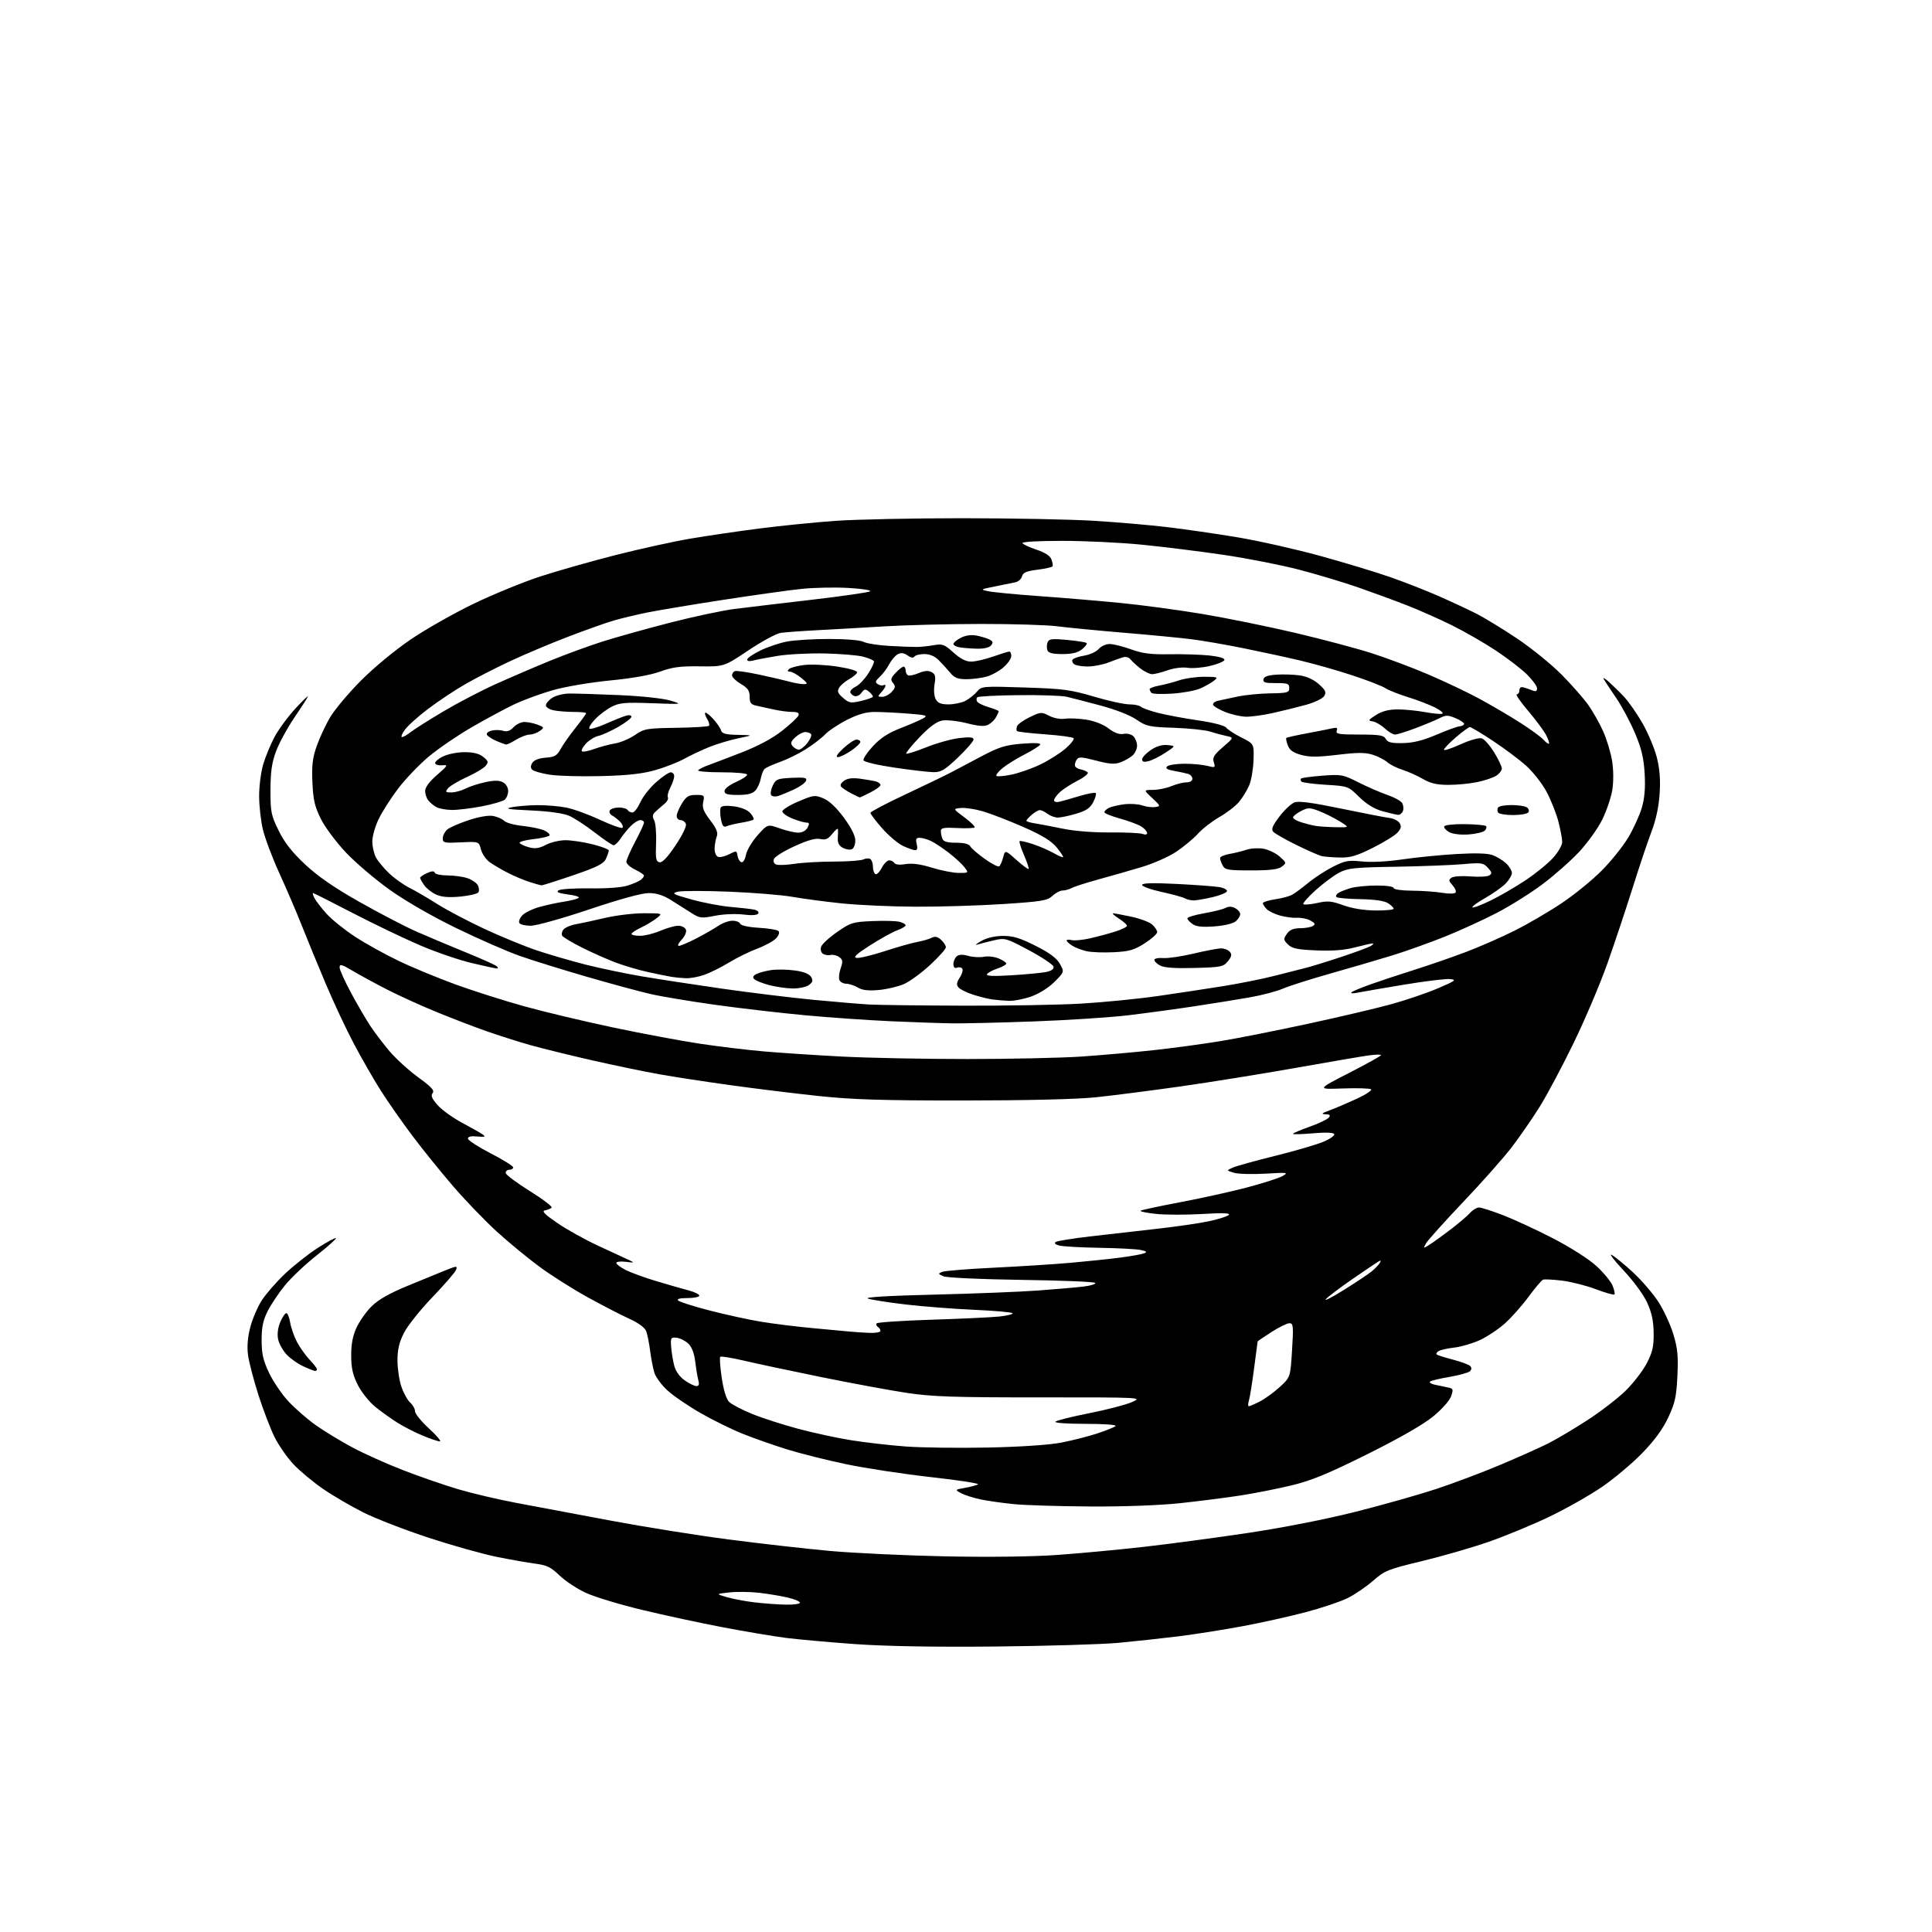 <?xml version="1.0" encoding="UTF-8" standalone="no"?>
<svg 
  version="1.1" 
  xmlns="http://www.w3.org/2000/svg" 
  xmlns:xlink="http://www.w3.org/1999/xlink" 
  xmlns:svg="http://www.w3.org/2000/svg"
  xmlns:rdf="http://www.w3.org/1999/02/22-rdf-syntax-ns#"
  xmlns:cc="http://creativecommons.org/ns#"
  xmlns:dc="http://purl.org/dc/elements/1.1/"
  viewBox="0 0 768 768"
  width="768"
  height="768"
>
<style>svg {background-color: white; }</style>"
<path stroke="none" fill="black" fill-rule="evenodd" d="M395.50,654.52C371.13,654.75 352.13,654.42 339.85,653.55C329.60,652.81 317.22,651.70 312.35,651.08C307.48,650.45 296.30,648.57 287.50,646.90C278.70,645.23 264.23,642.12 255.34,639.98C246.45,637.85 236.32,634.78 232.84,633.16C229.35,631.54 224.66,628.44 222.41,626.26C219.03,622.99 217.36,622.18 212.91,621.60C209.93,621.21 203.00,619.99 197.50,618.89C192.00,617.78 179.85,614.37 170.50,611.31C161.15,608.25 149.45,603.72 144.50,601.25C139.55,598.77 132.26,594.52 128.31,591.79C124.35,589.06 119.10,584.67 116.63,582.04C114.17,579.41 110.83,574.61 109.20,571.38C107.57,568.14 104.66,560.55 102.72,554.50C100.79,548.45 98.92,541.25 98.57,538.50C98.15,535.22 98.47,531.44 99.51,527.51C100.39,524.22 102.43,519.45 104.06,516.91C105.68,514.38 109.82,509.64 113.26,506.38C116.69,503.12 122.55,498.49 126.28,496.09C130.01,493.69 133.27,491.93 133.52,492.19C133.78,492.44 130.33,495.52 125.87,499.04C121.41,502.55 115.76,507.89 113.30,510.90C110.85,513.91 107.75,518.53 106.42,521.15C104.57,524.82 104.00,527.52 104.00,532.72C104.00,538.15 104.59,540.74 106.96,545.74C108.58,549.18 112.07,554.30 114.71,557.12C117.34,559.94 122.20,564.17 125.50,566.51C128.80,568.85 135.32,572.82 140.00,575.33C144.68,577.84 153.83,581.95 160.34,584.46C166.85,586.98 176.67,590.37 182.16,592.00C187.66,593.63 198.08,596.08 205.33,597.44C212.57,598.80 229.30,601.94 242.50,604.42C255.70,606.91 276.85,610.29 289.50,611.94C302.15,613.59 320.38,615.66 330.00,616.53C339.62,617.39 360.32,618.36 376.00,618.68C393.64,619.03 410.60,618.81 420.50,618.10C429.30,617.47 444.60,616.04 454.50,614.92C464.40,613.81 483.07,611.31 496.00,609.38C510.30,607.23 527.13,603.92 539.00,600.92C549.73,598.21 564.05,594.16 570.84,591.92C577.63,589.69 589.10,585.37 596.33,582.32C603.56,579.28 612.17,575.43 615.47,573.76C618.76,572.10 625.76,567.95 631.01,564.54C636.26,561.14 643.07,555.89 646.16,552.88C649.24,549.87 653.04,544.95 654.60,541.95C656.92,537.49 657.42,535.30 657.35,529.88C657.29,525.07 656.58,521.77 654.76,517.78C653.33,514.66 649.29,509.15 645.37,504.99C641.59,500.97 639.49,498.21 640.70,498.85C641.92,499.50 645.71,502.60 649.13,505.76C652.55,508.92 657.08,514.18 659.21,517.46C661.33,520.74 664.01,526.52 665.16,530.31C666.88,535.96 667.17,538.98 666.79,546.97C666.39,555.24 665.84,557.75 663.16,563.46C661.01,568.06 657.72,572.56 652.82,577.62C648.86,581.70 641.63,587.78 636.75,591.12C631.86,594.46 622.38,599.82 615.68,603.02C608.98,606.22 598.10,610.70 591.50,612.99C584.90,615.27 573.04,618.69 565.14,620.59C551.71,623.82 550.45,624.32 545.78,628.41C543.03,630.81 538.45,633.93 535.59,635.32C532.73,636.72 525.25,639.23 518.95,640.89C512.65,642.55 501.43,645.05 494.00,646.43C486.57,647.82 475.10,649.63 468.50,650.46C461.90,651.28 451.10,652.45 444.50,653.06C437.90,653.66 415.85,654.32 395.50,654.52zM312.25,637.87C315.41,637.94 318.00,637.59 318.00,637.10C318.00,636.60 315.86,635.69 313.25,635.08C310.64,634.46 305.55,633.60 301.95,633.18C298.35,632.75 292.95,632.68 289.95,633.01C284.50,633.61 284.50,633.61 289.00,634.91C291.48,635.63 296.43,636.56 300.00,636.97C303.57,637.39 309.09,637.80 312.25,637.87zM433.50,598.85C421.40,598.78 407.77,598.37 403.21,597.93C398.65,597.49 392.58,596.63 389.71,596.02C386.85,595.41 383.38,594.29 382.02,593.54C379.53,592.18 379.53,592.18 383.52,591.46C385.71,591.07 388.07,590.44 388.77,590.07C389.47,589.70 381.15,588.41 370.27,587.20C359.40,585.99 344.20,583.68 336.50,582.07C328.80,580.47 318.13,577.79 312.80,576.13C307.46,574.47 299.59,571.70 295.30,569.98C291.01,568.27 283.45,564.55 278.50,561.72C273.55,558.89 267.61,554.83 265.30,552.70C262.99,550.58 260.66,547.41 260.12,545.67C259.58,543.93 258.83,540.02 258.44,537.00C258.06,533.98 257.36,530.46 256.88,529.20C256.33,527.74 253.89,525.93 250.25,524.28C247.09,522.84 239.67,519.01 233.77,515.77C227.87,512.53 219.20,507.05 214.51,503.59C209.81,500.13 202.18,493.85 197.55,489.63C192.92,485.42 185.14,477.35 180.26,471.70C175.38,466.05 168.02,456.94 163.90,451.46C159.79,445.98 154.13,437.90 151.35,433.50C148.56,429.10 143.78,420.77 140.72,415.00C137.66,409.23 132.59,398.43 129.46,391.00C126.32,383.57 122.06,373.21 119.99,367.97C117.92,362.73 113.92,353.39 111.10,347.23C108.28,341.06 105.32,333.19 104.50,329.75C103.69,326.31 103.02,320.32 103.01,316.43C103.01,312.54 103.72,306.92 104.60,303.93C105.47,300.94 107.50,296.02 109.10,293.00C110.70,289.97 114.52,284.80 117.57,281.50C120.63,278.20 122.78,276.18 122.36,277.00C121.94,277.82 119.42,281.72 116.76,285.65C114.10,289.58 110.94,295.43 109.73,298.65C108.06,303.13 107.54,306.73 107.52,314.02C107.50,322.78 107.76,324.07 110.78,330.20C113.14,335.01 116.08,338.74 121.36,343.68C126.52,348.49 132.92,352.90 143.09,358.64C151.01,363.11 161.10,368.36 165.50,370.30C169.90,372.24 178.68,375.93 185.00,378.51C191.32,381.08 196.93,383.60 197.45,384.09C197.97,384.59 198.03,385.00 197.57,385.00C197.12,385.00 192.65,384.04 187.64,382.86C182.63,381.69 173.35,378.51 167.02,375.80C160.68,373.09 148.62,367.30 140.21,362.94C131.80,358.57 124.70,355.00 124.43,355.00C124.15,355.00 124.43,355.94 125.05,357.09C125.66,358.24 127.82,361.01 129.83,363.26C131.85,365.50 136.88,369.56 141.00,372.26C145.12,374.97 153.00,379.35 158.50,381.98C164.00,384.62 174.26,388.86 181.29,391.41C188.33,393.96 200.48,397.82 208.29,399.99C216.11,402.17 231.95,405.94 243.50,408.39C255.05,410.83 270.57,413.74 278.00,414.86C285.43,415.98 296.90,417.37 303.50,417.94C310.10,418.52 324.05,419.44 334.50,419.99C344.95,420.54 367.45,420.99 384.50,420.98C401.55,420.98 422.02,420.53 430.00,419.99C437.98,419.44 450.80,418.31 458.50,417.47C466.20,416.63 478.12,415.02 485.00,413.89C491.88,412.76 507.62,409.64 520.00,406.96C532.38,404.28 547.23,400.79 553.00,399.20C558.77,397.61 567.10,394.78 571.50,392.91C578.67,389.85 579.18,389.47 576.37,389.20C574.65,389.03 566.32,390.05 557.87,391.46C549.42,392.87 541.15,394.29 539.50,394.63C537.85,394.96 536.82,394.90 537.21,394.49C537.60,394.08 540.97,392.66 544.71,391.33C548.44,390.00 556.23,387.42 562.00,385.60C567.77,383.78 577.00,380.59 582.50,378.52C588.00,376.44 596.79,372.60 602.04,369.97C607.29,367.34 615.69,362.44 620.71,359.08C625.74,355.72 632.92,349.89 636.67,346.11C640.43,342.34 645.20,336.38 647.28,332.88C649.36,329.37 651.78,324.07 652.65,321.09C653.75,317.33 654.10,313.21 653.78,307.59C653.43,301.37 652.56,297.67 649.99,291.56C648.16,287.20 644.80,280.90 642.53,277.56C640.25,274.23 638.01,270.82 637.53,270.00C637.06,269.18 637.94,269.62 639.49,271.00C641.04,272.38 643.79,275.07 645.60,277.00C647.41,278.93 650.70,283.65 652.91,287.50C655.12,291.35 657.67,297.43 658.59,301.00C659.76,305.60 660.10,309.83 659.73,315.50C659.39,320.71 658.27,325.94 656.52,330.50C655.05,334.35 651.65,344.48 648.97,353.00C646.29,361.52 641.78,375.02 638.96,383.00C636.14,390.98 630.13,405.15 625.59,414.50C621.06,423.85 614.95,435.32 612.02,440.00C609.09,444.68 604.11,451.88 600.97,456.00C597.82,460.12 589.11,469.96 581.60,477.85C574.10,485.74 567.46,493.15 566.83,494.31C565.70,496.42 565.70,496.42 568.60,494.55C570.20,493.52 573.98,490.78 577.00,488.46C580.02,486.14 583.36,483.29 584.40,482.12C585.45,480.95 587.04,480.00 587.93,480.00C588.82,480.00 593.14,481.38 597.52,483.07C601.91,484.76 610.87,488.91 617.42,492.30C624.27,495.84 631.56,500.49 634.54,503.21C637.40,505.83 640.31,509.34 641.01,511.02C641.70,512.69 642.04,514.29 641.76,514.57C641.48,514.85 638.16,513.91 634.38,512.48C630.59,511.05 624.58,509.52 621.00,509.08C617.42,508.64 614.01,508.46 613.41,508.68C612.81,508.91 610.20,511.98 607.61,515.50C605.02,519.03 600.79,523.80 598.20,526.10C595.62,528.40 591.17,531.36 588.33,532.68C585.48,534.00 580.92,535.34 578.18,535.67C575.45,535.99 572.61,536.62 571.88,537.07C571.15,537.52 570.79,538.12 571.07,538.40C571.35,538.69 574.24,539.61 577.49,540.45C580.74,541.30 583.84,542.44 584.40,543.00C585.07,543.67 585.04,544.36 584.33,545.07C583.74,545.66 580.08,546.68 576.20,547.34C572.32,547.99 568.83,548.84 568.45,549.21C568.07,549.59 568.94,550.15 570.38,550.45C571.82,550.75 574.10,551.23 575.45,551.51C577.70,551.97 577.81,552.25 576.83,555.05C576.23,556.79 573.14,560.25 569.64,563.11C565.73,566.30 556.23,571.75 543.50,578.08C527.89,585.84 521.30,588.56 513.50,590.44C508.00,591.78 498.81,593.59 493.08,594.48C487.34,595.37 476.54,596.74 469.08,597.54C460.97,598.40 446.64,598.93 433.50,598.85zM392.71,575.42C405.46,575.16 417.01,574.39 421.69,573.49C425.97,572.68 432.40,571.05 435.99,569.88C439.57,568.71 442.93,567.36 443.45,566.88C444.00,566.37 438.94,566.00 431.50,566.00C424.05,566.00 419.00,565.63 419.55,565.12C420.07,564.64 426.12,563.13 433.00,561.77C439.88,560.41 447.47,558.44 449.89,557.38C454.28,555.47 454.28,555.47 413.39,555.48C379.06,555.50 370.58,555.21 360.50,553.70C353.90,552.71 338.64,549.89 326.59,547.44C314.55,544.99 300.68,542.04 295.78,540.89C290.88,539.74 286.61,539.05 286.31,539.36C286.00,539.67 286.27,543.43 286.90,547.71C287.63,552.59 288.72,556.17 289.84,557.28C290.82,558.26 294.95,560.42 299.01,562.07C303.08,563.73 311.38,566.40 317.46,568.01C323.53,569.63 333.00,571.67 338.50,572.54C344.00,573.42 353.68,574.53 360.00,575.00C366.32,575.47 381.04,575.66 392.71,575.42zM174.83,572.98C174.10,572.96 171.03,571.93 168.00,570.67C164.97,569.41 160.47,567.12 158.00,565.56C155.53,564.01 151.57,561.18 149.22,559.28C146.87,557.38 143.75,553.50 142.30,550.66C140.27,546.69 139.64,544.00 139.61,539.00C139.57,534.43 140.19,531.12 141.68,527.85C142.84,525.29 145.53,521.47 147.65,519.35C150.35,516.65 154.66,514.19 162.00,511.15C167.78,508.76 174.62,505.95 177.21,504.92C181.59,503.17 181.88,503.16 181.30,504.77C180.96,505.72 176.74,510.60 171.92,515.62C167.11,520.63 162.00,527.03 160.58,529.84C158.68,533.59 158.00,536.48 158.00,540.79C158.00,544.01 158.70,548.70 159.56,551.22C160.42,553.74 161.99,556.59 163.06,557.55C164.13,558.52 165.00,560.10 165.00,561.05C165.00,562.01 167.51,565.09 170.58,567.90C173.65,570.70 175.56,572.99 174.83,572.98zM496.42,559.00C496.78,559.00 498.75,558.15 500.79,557.11C502.83,556.07 506.40,553.48 508.72,551.36C512.94,547.50 512.94,547.50 513.61,536.75C514.21,527.07 514.10,526.00 512.59,526.00C511.66,526.00 508.45,527.57 505.45,529.49C502.45,531.41 499.97,533.09 499.93,533.24C499.89,533.38 499.25,538.23 498.51,544.00C497.76,549.77 496.84,555.51 496.46,556.75C496.08,557.99 496.06,559.00 496.42,559.00zM276.85,551.00C277.80,551.00 278.04,550.29 277.62,548.75C277.28,547.51 276.72,544.16 276.37,541.30C275.95,537.87 275.00,535.41 273.58,534.08C272.40,532.96 270.32,531.93 268.96,531.78C266.67,531.52 266.52,531.77 266.80,535.50C266.97,537.70 267.53,541.08 268.05,543.00C268.63,545.15 270.24,547.37 272.23,548.75C274.01,549.99 276.09,551.00 276.85,551.00zM125.25,544.98C124.84,544.97 122.70,544.12 120.50,543.10C118.30,542.09 115.31,539.96 113.86,538.38C112.40,536.79 110.91,534.08 110.55,532.35C110.14,530.39 110.45,527.85 111.39,525.60C112.22,523.62 113.31,522.00 113.82,522.00C114.33,522.00 115.02,523.69 115.35,525.75C115.69,527.81 116.92,531.30 118.08,533.50C119.25,535.70 121.51,538.87 123.10,540.55C124.70,542.22 126.00,543.91 126.00,544.30C126.00,544.68 125.66,544.99 125.25,544.98zM345.75,529.84C348.09,529.93 350.00,529.58 350.00,529.06C350.00,528.54 349.54,527.84 348.98,527.49C348.42,527.14 348.19,526.51 348.45,526.08C348.72,525.64 358.51,524.99 370.22,524.61C381.92,524.24 394.08,523.67 397.23,523.34C400.38,523.01 402.76,522.42 402.52,522.03C402.28,521.64 395.42,521.02 387.29,520.67C379.15,520.31 366.84,519.35 359.91,518.54C352.99,517.72 346.28,516.67 344.99,516.19C343.53,515.65 353.21,515.07 371.08,514.64C386.71,514.26 405.35,513.53 412.50,513.01C419.65,512.49 427.90,511.77 430.83,511.41C433.75,511.05 435.78,510.39 435.33,509.96C434.87,509.52 421.68,508.98 406.00,508.77C389.91,508.54 376.45,507.93 375.09,507.35C372.84,506.41 372.81,506.28 374.59,505.57C375.64,505.16 384.82,504.42 395.00,503.93C405.18,503.44 418.90,502.57 425.50,501.99C432.10,501.41 441.02,500.48 445.32,499.91C449.61,499.35 453.89,498.59 454.82,498.22C456.11,497.71 455.80,497.40 453.50,496.90C451.85,496.53 444.43,496.14 437.00,496.02C429.57,495.90 422.38,495.49 421.01,495.11C419.40,494.66 418.94,494.15 419.71,493.68C420.36,493.28 426.43,492.30 433.20,491.51C439.96,490.71 451.80,489.37 459.50,488.51C467.20,487.66 476.62,486.30 480.44,485.49C484.25,484.69 487.85,483.55 488.44,482.96C489.19,482.20 486.13,482.09 477.93,482.58C471.57,482.96 463.32,482.95 459.60,482.55C455.88,482.15 453.08,481.59 453.36,481.30C453.65,481.01 460.60,479.52 468.80,477.97C477.00,476.43 488.94,473.80 495.33,472.13C501.72,470.46 508.20,468.39 509.73,467.54C512.34,466.08 511.96,466.02 503.00,466.55C497.77,466.85 492.15,466.69 490.50,466.19C487.50,465.28 487.50,465.28 490.00,464.16C491.38,463.54 499.01,461.42 506.98,459.45C514.94,457.47 523.60,454.94 526.21,453.81C528.83,452.69 530.70,451.33 530.37,450.79C530.00,450.19 526.72,450.08 521.88,450.51C517.55,450.89 514.00,450.99 514.00,450.71C514.00,450.44 516.94,449.18 520.54,447.91C524.14,446.64 527.57,445.01 528.17,444.30C529.00,443.30 528.70,442.98 526.87,442.93C525.04,442.87 525.40,442.53 528.48,441.40C530.67,440.60 535.52,438.53 539.27,436.81C543.01,435.08 545.59,433.36 544.98,432.99C544.38,432.62 539.30,432.48 533.69,432.68C523.50,433.06 523.50,433.06 536.25,426.52C543.26,422.93 549.00,419.74 549.00,419.43C549.00,419.13 546.86,419.17 544.25,419.52C541.64,419.87 528.48,422.12 515.00,424.51C501.52,426.91 480.82,430.23 469.00,431.91C457.18,433.58 442.10,435.51 435.50,436.20C428.06,436.97 408.11,437.45 383.00,437.46C350.88,437.48 338.98,437.11 325.50,435.69C316.15,434.70 300.40,432.77 290.50,431.39C280.60,430.02 267.77,428.06 261.99,427.02C256.21,425.99 244.29,423.52 235.49,421.52C226.70,419.52 215.64,416.80 210.93,415.48C206.22,414.15 198.34,411.66 193.43,409.93C188.52,408.21 179.55,404.76 173.50,402.28C167.45,399.80 158.68,395.81 154.00,393.42C149.32,391.03 143.14,387.67 140.25,385.95C135.81,383.31 135.00,383.10 135.00,384.57C135.00,385.52 137.10,390.17 139.66,394.90C142.22,399.63 145.67,405.52 147.32,408.00C148.97,410.48 152.36,414.92 154.84,417.87C157.33,420.82 162.44,425.48 166.21,428.22C171.51,432.08 172.82,433.51 171.99,434.52C171.17,435.50 171.66,436.68 173.94,439.28C175.61,441.18 180.02,444.37 183.74,446.35C187.46,448.33 191.18,450.44 192.00,451.04C193.16,451.88 192.64,452.05 189.75,451.77C187.30,451.53 186.00,451.82 186.00,452.60C186.00,453.26 190.05,455.89 195.00,458.45C199.95,461.00 204.00,463.52 204.00,464.05C204.00,464.57 203.32,465.00 202.50,465.00C201.68,465.00 201.00,465.56 201.01,466.25C201.02,466.94 205.31,470.16 210.54,473.42C215.78,476.67 219.71,479.67 219.28,480.07C218.85,480.48 217.65,480.96 216.62,481.15C215.23,481.41 216.54,482.74 221.62,486.22C225.40,488.81 232.78,492.90 238.00,495.31C243.22,497.71 248.62,500.21 250.00,500.86C252.33,501.97 252.25,502.02 248.75,501.59C246.69,501.33 245.00,501.54 245.00,502.04C245.00,502.55 246.69,503.81 248.75,504.86C250.81,505.90 256.32,507.90 261.00,509.30C265.68,510.70 271.41,512.35 273.75,512.96C276.09,513.58 278.00,514.51 278.00,515.04C278.00,515.57 275.89,516.00 273.30,516.00C270.23,516.00 268.94,516.34 269.58,516.98C270.12,517.52 275.72,519.30 282.03,520.93C288.34,522.57 297.55,524.58 302.50,525.40C307.45,526.22 316.68,527.37 323.00,527.95C329.32,528.53 336.07,529.16 338.00,529.34C339.93,529.53 343.41,529.75 345.75,529.84zM534.18,512.79C538.84,509.88 543.77,506.60 545.13,505.50C546.48,504.40 547.98,502.87 548.45,502.10C549.08,501.06 548.94,500.90 547.90,501.50C547.13,501.95 542.42,505.13 537.44,508.57C532.46,512.01 527.78,515.56 527.04,516.45C526.30,517.35 529.51,515.70 534.18,512.79zM378.50,406.80C374.10,406.74 363.07,406.35 354.00,405.95C344.93,405.54 329.62,404.48 320.00,403.58C310.38,402.69 294.40,400.83 284.50,399.46C274.60,398.08 262.90,396.13 258.50,395.12C254.10,394.10 242.62,390.99 233.00,388.20C223.37,385.40 211.44,381.69 206.50,379.95C201.55,378.20 190.30,373.28 181.50,369.00C171.88,364.33 161.31,358.25 155.00,353.76C149.22,349.65 141.35,342.95 137.50,338.88C133.64,334.79 129.17,328.79 127.53,325.49C125.10,320.59 124.49,317.95 124.19,310.98C123.90,304.23 124.25,301.24 125.90,296.55C127.04,293.30 129.44,288.15 131.24,285.11C133.03,282.07 138.55,275.51 143.50,270.53C148.65,265.36 157.10,258.37 163.26,254.19C169.18,250.17 180.43,243.79 188.26,240.01C196.09,236.23 208.12,231.31 215.00,229.08C221.88,226.85 235.38,223.02 245.02,220.57C254.66,218.13 267.93,215.21 274.52,214.10C281.11,212.98 293.48,211.17 302.00,210.07C310.52,208.98 324.11,207.61 332.19,207.04C340.27,206.47 362.99,206.00 382.69,206.00C402.38,206.01 425.93,206.47 435.00,207.03C444.07,207.59 457.12,208.72 464.00,209.54C470.88,210.35 483.38,212.17 491.79,213.56C500.19,214.96 515.04,218.30 524.79,220.98C534.53,223.67 547.09,227.47 552.69,229.43C558.30,231.39 566.92,234.77 571.86,236.94C576.80,239.11 583.51,242.24 586.79,243.89C590.06,245.55 597.41,250.03 603.12,253.86C608.83,257.69 616.76,264.13 620.75,268.16C624.74,272.20 629.51,277.62 631.35,280.21C633.18,282.80 635.86,287.52 637.28,290.71C638.71,293.89 640.31,299.20 640.84,302.50C641.41,306.09 641.44,310.70 640.92,313.98C640.44,316.99 638.64,322.31 636.93,325.79C635.21,329.28 631.08,335.05 627.73,338.63C624.39,342.20 617.86,347.98 613.22,351.45C608.59,354.93 600.45,360.04 595.15,362.81C589.84,365.57 580.55,369.83 574.50,372.27C568.45,374.70 559.00,378.08 553.50,379.78C548.00,381.47 536.98,384.70 529.00,386.95C521.02,389.21 512.48,391.92 510.00,392.99C507.52,394.06 501.68,395.61 497.00,396.43C492.32,397.26 482.43,398.86 475.00,399.98C467.57,401.11 455.65,402.73 448.50,403.59C441.35,404.44 424.48,405.54 411.00,406.03C397.52,406.52 382.90,406.87 378.50,406.80zM382.50,399.77C399.55,399.84 420.76,399.47 429.64,398.96C438.51,398.44 452.24,397.09 460.14,395.96C468.04,394.83 479.90,393.02 486.50,391.96C493.10,390.89 502.10,389.08 506.50,387.94C510.90,386.80 516.30,385.43 518.50,384.90C520.70,384.37 527.23,382.37 533.00,380.45C538.77,378.54 544.17,376.53 545.00,376.00C545.83,375.47 546.11,375.02 545.64,375.02C545.17,375.01 542.02,375.72 538.64,376.60C534.39,377.71 529.65,378.08 523.23,377.80C515.66,377.48 513.60,377.04 511.98,375.43C510.16,373.60 510.12,373.27 511.56,371.22C512.68,369.61 514.13,369.00 516.81,368.98C518.84,368.98 521.12,368.57 521.89,368.09C522.98,367.40 522.77,366.94 520.89,365.92C519.57,365.21 517.23,364.73 515.68,364.84C514.14,364.95 511.12,364.57 508.98,363.99C506.84,363.42 504.39,362.25 503.55,361.40C502.70,360.55 502.00,359.49 502.00,359.04C502.00,358.59 504.14,357.91 506.75,357.51C509.36,357.12 512.40,356.33 513.50,355.76C514.60,355.18 517.52,353.03 520.00,350.99C522.48,348.94 526.94,346.03 529.91,344.53C534.69,342.12 536.04,341.88 541.41,342.45C545.07,342.83 551.49,342.50 557.50,341.62C563.00,340.81 572.67,339.85 579.00,339.49C586.81,339.04 591.46,339.19 593.50,339.98C595.15,340.61 597.51,342.08 598.75,343.24C599.99,344.40 601.00,346.11 601.00,347.04C601.00,347.97 599.83,349.89 598.41,351.32C596.98,352.75 593.33,355.31 590.31,357.02C587.28,358.73 585.04,360.38 585.34,360.68C585.64,360.98 588.91,359.75 592.59,357.95C596.28,356.16 602.55,352.51 606.52,349.86C610.49,347.20 615.38,343.22 617.37,341.01C619.37,338.80 621.00,335.97 621.00,334.71C621.00,333.45 620.31,329.77 619.47,326.54C618.63,323.31 616.52,318.01 614.80,314.77C613.07,311.53 609.42,306.86 606.69,304.41C603.95,301.95 597.98,297.48 593.41,294.47C588.84,291.46 584.74,289.00 584.30,289.01C583.86,289.01 581.36,290.85 578.75,293.08C576.14,295.32 574.00,297.54 574.00,298.02C574.00,298.49 576.96,297.53 580.57,295.89C584.33,294.19 587.95,293.17 589.02,293.51C590.05,293.83 592.26,296.33 593.94,299.06C595.63,301.80 597.00,304.69 597.00,305.49C597.00,306.30 595.99,307.59 594.75,308.38C593.51,309.16 590.12,310.30 587.20,310.90C584.29,311.51 579.15,312.00 575.79,312.00C571.18,312.00 568.67,311.42 565.59,309.63C563.34,308.33 559.70,306.70 557.50,306.01C555.30,305.32 552.60,303.96 551.50,303.00C550.40,302.04 547.80,300.70 545.71,300.03C542.74,299.08 539.72,299.08 531.71,300.04C523.81,300.99 520.53,301.00 517.21,300.08C514.08,299.22 512.64,298.19 511.93,296.31C511.39,294.89 511.12,293.55 511.33,293.34C511.54,293.13 515.26,292.30 519.60,291.49C523.95,290.68 528.50,289.78 529.72,289.49C531.41,289.10 531.81,289.34 531.37,290.49C530.87,291.77 532.22,292.00 540.34,292.00C548.40,292.00 550.05,292.27 550.88,293.75C551.66,295.13 553.11,295.48 557.68,295.39C561.82,295.31 565.66,294.35 571.00,292.07C575.12,290.30 579.29,288.79 580.25,288.72C581.21,288.64 582.00,288.20 582.00,287.74C582.00,287.28 580.45,286.25 578.56,285.46C575.57,284.21 574.75,284.21 572.31,285.46C570.76,286.25 566.46,288.04 562.74,289.45C559.02,290.85 555.33,292.00 554.54,292.00C553.75,292.00 551.92,290.90 550.47,289.56C549.02,288.22 546.86,286.96 545.67,286.77C543.71,286.47 543.85,286.21 547.00,284.22C549.42,282.69 552.06,282.01 555.57,282.00C558.35,282.00 563.22,282.48 566.38,283.06C569.54,283.65 572.66,283.94 573.31,283.72C573.97,283.50 572.70,282.40 570.50,281.27C568.30,280.15 563.47,278.29 559.78,277.15C556.08,276.01 552.01,274.40 550.74,273.57C549.47,272.73 543.61,270.46 537.73,268.51C531.85,266.56 522.42,263.88 516.77,262.55C511.12,261.22 500.88,259.00 494.00,257.62C487.12,256.23 477.90,254.64 473.50,254.09C469.10,253.54 456.95,252.37 446.50,251.50C436.05,250.62 424.22,249.48 420.21,248.95C416.20,248.43 402.47,248.01 389.71,248.03C376.94,248.05 359.75,248.48 351.50,248.99C343.25,249.50 331.32,250.18 325.00,250.51C318.68,250.84 312.08,251.32 310.34,251.58C308.60,251.84 302.81,254.97 297.48,258.54C287.80,265.01 287.80,265.01 278.15,264.88C270.47,264.77 267.28,265.19 262.50,266.94C258.68,268.34 251.41,269.63 242.50,270.50C234.63,271.27 224.65,272.96 219.71,274.37C214.87,275.75 207.90,278.32 204.21,280.09C200.52,281.86 192.95,285.94 187.39,289.16C181.84,292.38 174.19,297.61 170.39,300.79C166.60,303.97 161.13,309.70 158.22,313.53C155.32,317.36 151.84,322.83 150.47,325.69C149.11,328.54 148.00,332.50 148.00,334.49C148.00,336.47 148.64,339.31 149.42,340.80C150.20,342.28 152.56,345.14 154.67,347.14C156.78,349.15 160.41,351.75 162.75,352.91C165.09,354.08 170.04,356.97 173.75,359.32C177.46,361.68 185.94,366.15 192.59,369.26C199.24,372.36 208.73,376.25 213.68,377.90C218.63,379.54 227.25,382.04 232.84,383.46C238.42,384.87 248.28,386.94 254.74,388.05C261.21,389.15 275.73,391.38 287.00,393.00C298.27,394.61 314.70,396.62 323.50,397.46C332.30,398.29 342.20,399.13 345.50,399.31C348.80,399.50 365.45,399.71 382.50,399.77zM401.04,397.85C399.09,397.77 396.15,397.52 394.50,397.30C392.85,397.08 389.40,396.22 386.83,395.40C384.26,394.57 381.64,393.27 381.01,392.51C380.14,391.46 380.26,390.54 381.52,388.61C382.43,387.22 382.89,385.64 382.55,385.09C382.21,384.54 381.28,384.34 380.47,384.65C379.48,385.03 379.00,384.56 379.00,383.23C379.00,382.14 379.60,380.75 380.33,380.14C381.23,379.40 382.71,379.34 384.92,379.98C386.72,380.49 389.49,380.65 391.09,380.33C392.68,380.01 395.34,380.31 396.99,381.00C398.65,381.68 400.00,382.60 400.00,383.04C400.00,383.48 398.43,384.36 396.51,385.00C394.60,385.63 392.73,386.64 392.35,387.23C391.88,388.01 394.70,388.14 402.09,387.69C407.82,387.34 413.99,386.75 415.80,386.39C417.95,385.96 418.99,385.22 418.80,384.27C418.63,383.47 414.26,380.54 409.08,377.77C399.93,372.88 399.52,372.77 395.08,373.80C392.56,374.38 389.60,375.14 388.50,375.49C387.40,375.84 388.07,375.21 390.00,374.10C392.23,372.82 395.37,372.07 398.63,372.04C402.68,372.01 405.44,372.84 411.63,375.96C417.26,378.79 420.01,380.84 421.31,383.14C423.11,386.36 423.11,386.36 419.17,390.31C416.82,392.65 413.06,395.01 409.90,396.13C406.97,397.16 402.98,397.93 401.04,397.85zM349.34,393.54C345.17,393.91 342.79,393.63 341.00,392.56C339.62,391.74 337.54,391.05 336.36,391.04C335.18,391.02 333.96,390.34 333.65,389.53C333.34,388.72 333.58,386.62 334.19,384.88C335.13,382.20 335.03,381.50 333.60,380.45C332.67,379.77 331.14,379.39 330.20,379.62C329.27,379.84 327.89,379.63 327.14,379.14C326.36,378.63 326.05,377.45 326.40,376.37C326.73,375.34 329.59,372.70 332.75,370.50C338.15,366.74 339.01,366.48 346.77,366.15C351.32,365.95 356.16,366.07 357.52,366.42C358.88,366.76 360.00,367.39 360.00,367.82C360.00,368.25 358.50,369.14 356.67,369.80C354.85,370.46 350.01,373.14 345.92,375.75C340.39,379.29 339.02,380.57 340.53,380.79C341.65,380.95 346.66,379.74 351.67,378.11C356.68,376.47 362.51,374.82 364.64,374.44C366.76,374.05 369.32,373.31 370.33,372.79C371.67,372.10 372.69,372.31 374.08,373.58C375.14,374.53 376.00,375.87 376.00,376.55C376.00,377.23 373.20,380.38 369.77,383.55C366.35,386.72 361.67,390.14 359.37,391.16C357.07,392.18 352.56,393.25 349.34,393.54zM315.06,392.93C312.55,392.90 308.34,392.28 305.69,391.57C303.04,390.86 300.41,389.81 299.83,389.23C299.10,388.50 299.35,387.89 300.64,387.21C301.66,386.67 304.30,385.96 306.50,385.63C308.70,385.30 312.93,385.36 315.89,385.77C319.45,386.25 321.66,387.12 322.39,388.31C323.28,389.76 323.11,390.41 321.56,391.56C320.49,392.35 317.57,392.97 315.06,392.93zM272.62,388.86C270.91,388.79 268.38,388.55 267.00,388.32C265.62,388.10 261.45,387.25 257.73,386.44C254.00,385.63 248.15,383.91 244.73,382.62C241.30,381.33 235.27,378.65 231.32,376.66C227.38,374.68 223.85,372.57 223.49,371.98C223.13,371.39 223.36,370.27 224.01,369.48C224.67,368.70 226.84,367.76 228.85,367.41C230.86,367.06 236.10,365.92 240.50,364.89C244.90,363.86 251.88,363.02 256.00,363.03C263.50,363.04 263.50,363.04 261.00,365.02C259.62,366.10 256.82,367.78 254.78,368.75C252.73,369.71 251.04,370.84 251.03,371.25C251.01,371.66 252.54,372.00 254.42,372.00C256.30,372.00 259.93,371.10 262.50,370.00C265.07,368.90 268.27,368.00 269.61,368.00C270.96,368.00 272.33,368.70 272.66,369.55C273.00,370.44 272.28,372.14 270.95,373.55C269.69,374.90 269.19,376.00 269.85,376.00C270.52,376.00 273.63,374.67 276.78,373.05C279.93,371.43 283.85,369.18 285.50,368.06C287.15,366.93 289.70,366.01 291.17,366.01C292.63,366.00 294.01,366.54 294.23,367.19C294.47,367.90 297.42,368.55 301.56,368.80C305.38,369.02 308.92,369.60 309.43,370.08C309.99,370.61 309.63,371.75 308.54,372.96C307.54,374.06 304.20,375.90 301.11,377.06C298.03,378.21 292.96,380.70 289.86,382.58C286.76,384.47 282.31,386.68 279.98,387.51C277.65,388.33 274.34,388.94 272.62,388.86zM474.85,384.78C466.97,384.99 462.77,384.69 461.11,383.79C459.80,383.08 458.80,382.06 458.88,381.53C458.97,380.99 460.55,380.68 462.40,380.84C464.25,381.00 469.67,380.20 474.46,379.07C479.24,377.93 484.19,377.00 485.46,377.00C486.72,377.00 488.27,377.62 488.89,378.37C489.77,379.42 489.58,380.29 488.11,382.11C486.33,384.31 485.39,384.50 474.85,384.78zM442.80,378.52C438.78,378.73 433.93,378.55 432.00,378.13C430.07,377.71 427.49,376.73 426.25,375.94C425.01,375.16 424.00,374.22 424.00,373.85C424.00,373.49 424.88,373.42 425.97,373.70C427.05,373.98 430.31,373.68 433.22,373.02C436.12,372.37 440.64,371.16 443.25,370.34C445.86,369.51 448.00,368.47 448.00,368.02C448.00,367.57 446.54,366.26 444.75,365.12C442.96,363.97 441.95,363.04 442.50,363.05C443.05,363.06 446.33,363.68 449.79,364.42C453.26,365.16 456.97,366.57 458.04,367.54C459.12,368.51 460.00,369.87 460.00,370.55C460.00,371.23 457.77,373.22 455.05,374.97C450.89,377.64 448.93,378.21 442.80,378.52zM482.80,368.25C477.92,368.62 475.55,368.37 474.05,367.32C472.92,366.53 472.00,365.51 472.00,365.05C472.00,364.58 475.01,363.68 478.68,363.04C482.35,362.40 486.18,361.44 487.18,360.90C488.39,360.26 489.67,360.29 491.00,361.00C492.10,361.59 493.00,362.66 493.00,363.38C493.00,364.10 492.21,365.38 491.25,366.22C490.22,367.11 486.73,367.96 482.80,368.25zM211.00,368.00C208.86,368.00 206.82,367.52 206.46,366.94C206.10,366.35 206.60,364.99 207.58,363.91C208.55,362.84 211.64,361.32 214.43,360.54C217.22,359.77 221.53,358.83 224.00,358.46C226.47,358.08 229.12,357.44 229.87,357.03C230.69,356.59 229.11,356.01 225.91,355.58C222.03,355.07 220.98,354.62 222.04,353.92C222.84,353.40 228.46,353.05 234.52,353.14C241.22,353.24 247.10,352.80 249.52,352.02C251.71,351.32 254.06,350.29 254.75,349.75C255.44,349.20 256.00,348.44 256.00,348.06C256.00,347.68 254.43,346.62 252.50,345.70C250.57,344.78 249.00,343.39 249.00,342.60C249.00,341.81 250.57,338.20 252.50,334.57C254.43,330.94 256.00,327.53 256.00,326.99C256.00,326.44 255.35,326.00 254.55,326.00C253.75,326.00 252.06,327.03 250.79,328.30C249.53,329.56 247.70,331.81 246.72,333.30C245.75,334.78 244.50,336.00 243.95,336.00C243.40,336.00 239.99,333.71 236.39,330.92C232.79,328.12 228.19,325.12 226.17,324.26C223.89,323.28 218.16,322.48 211.00,322.16C201.89,321.74 200.33,321.48 203.50,320.87C205.70,320.46 210.25,320.09 213.61,320.06C216.98,320.03 222.07,320.45 224.94,320.99C227.81,321.53 233.94,323.75 238.56,325.92C243.19,328.08 247.21,329.48 247.49,329.01C247.78,328.54 247.32,327.46 246.46,326.60C245.60,325.75 244.19,324.64 243.31,324.15C242.44,323.66 242.03,322.75 242.42,322.13C242.80,321.51 244.41,321.00 246.00,321.00C247.59,321.00 249.16,321.45 249.50,322.00C249.84,322.55 250.70,323.00 251.41,323.00C252.12,323.00 253.52,321.16 254.54,318.92C255.55,316.67 258.38,313.07 260.83,310.92C263.28,308.76 265.89,307.00 266.64,307.00C267.39,307.00 268.00,307.70 268.00,308.55C268.00,309.40 267.31,311.44 266.46,313.08C265.61,314.72 265.18,316.48 265.50,317.00C265.82,317.52 265.12,318.75 263.93,319.72C262.75,320.70 261.15,322.09 260.39,322.82C259.36,323.80 259.27,324.64 260.05,326.09C260.62,327.16 260.96,331.28 260.80,335.24C260.55,341.27 260.77,342.49 262.15,342.77C263.26,343.00 265.34,340.81 268.52,336.08C271.28,331.97 272.99,328.42 272.65,327.52C272.33,326.69 271.37,326.00 270.53,326.00C269.69,326.00 269.00,325.27 269.00,324.37C269.00,323.47 269.94,321.22 271.08,319.37C272.80,316.58 273.77,316.00 276.66,316.00C279.97,316.00 280.13,316.15 279.54,318.81C279.06,321.02 279.64,322.56 282.32,326.06C284.84,329.37 285.51,331.01 284.92,332.50C284.49,333.60 284.11,335.75 284.07,337.28C284.03,338.81 284.63,340.31 285.41,340.60C286.19,340.90 288.18,340.44 289.84,339.58C292.74,338.08 292.88,338.11 293.18,340.18C293.36,341.37 294.04,342.52 294.69,342.74C295.38,342.96 296.15,341.73 296.53,339.81C296.88,337.99 298.96,334.49 301.15,332.04C305.14,327.58 305.14,327.58 309.96,329.29C312.60,330.23 315.93,331.00 317.35,331.00C318.91,331.00 320.35,330.21 321.00,329.00C321.85,327.41 321.76,327.00 320.56,327.00C319.72,327.00 317.23,326.28 315.02,325.39C312.81,324.51 311.00,323.22 311.00,322.54C311.00,321.86 313.87,320.08 317.38,318.59C323.41,316.02 323.96,315.96 327.33,317.37C329.63,318.32 332.52,321.06 335.45,325.04C338.40,329.05 340.00,332.25 340.00,334.14C340.00,335.75 339.36,337.31 338.58,337.61C337.80,337.91 336.19,337.64 335.01,337.01C333.54,336.22 332.92,335.01 333.04,333.18C333.13,331.71 333.16,330.10 333.11,329.62C333.05,329.13 332.05,329.94 330.88,331.42C329.21,333.54 328.21,333.98 326.09,333.52C324.22,333.11 321.10,333.98 315.84,336.38C311.69,338.27 308.00,340.55 307.66,341.45C307.28,342.44 307.64,343.31 308.58,343.67C309.43,343.99 312.68,343.87 315.81,343.38C318.94,342.90 326.00,342.50 331.50,342.49C337.00,342.48 342.27,342.10 343.20,341.65C344.14,341.19 345.38,341.11 345.95,341.47C346.53,341.83 347.00,343.19 347.00,344.50C347.00,345.81 347.43,347.15 347.96,347.47C348.48,347.80 349.62,346.70 350.48,345.03C351.35,343.36 352.69,342.00 353.47,342.00C354.25,342.00 355.18,342.48 355.54,343.07C355.95,343.72 357.70,343.89 360.00,343.50C362.58,343.06 365.95,343.52 370.51,344.93C374.19,346.07 378.98,347.00 381.15,347.00C385.08,347.00 385.09,346.99 383.39,344.74C382.45,343.50 379.65,340.91 377.16,338.99C374.66,337.07 371.47,334.96 370.06,334.30C368.65,333.63 366.66,333.07 365.64,333.05C364.15,333.01 363.91,333.50 364.41,335.50C364.83,337.19 364.63,337.99 363.77,337.97C363.07,337.96 360.87,337.17 358.88,336.22C356.89,335.28 353.18,332.12 350.63,329.22C348.08,326.31 346.00,323.57 346.00,323.12C346.00,322.68 352.41,319.31 360.25,315.64C368.09,311.96 376.30,307.99 378.50,306.81C380.70,305.64 386.10,302.78 390.50,300.46C397.22,296.93 399.75,296.15 406.30,295.63C411.47,295.23 413.90,295.36 413.48,296.03C413.14,296.59 410.30,298.36 407.18,299.96C404.05,301.57 400.15,304.00 398.50,305.35C396.85,306.71 395.77,308.10 396.10,308.43C396.44,308.77 399.14,308.53 402.10,307.92C405.07,307.30 410.20,305.50 413.50,303.92C416.80,302.34 421.30,299.50 423.50,297.62C425.70,295.73 427.16,293.84 426.75,293.42C426.33,293.00 421.23,292.32 415.40,291.90C409.58,291.49 404.58,290.91 404.28,290.62C403.99,290.33 404.00,289.45 404.30,288.67C404.59,287.89 406.87,286.27 409.36,285.07C413.66,282.99 414.02,282.96 417.07,284.54C418.94,285.50 421.55,285.99 423.38,285.71C425.10,285.45 428.91,285.61 431.86,286.08C435.08,286.59 438.60,287.98 440.68,289.57C443.01,291.35 444.95,292.05 446.63,291.73C448.04,291.46 449.73,291.88 450.56,292.70C451.35,293.49 452.00,295.17 452.00,296.42C452.00,297.67 451.21,299.40 450.25,300.28C449.28,301.15 447.16,302.37 445.52,302.99C443.14,303.90 441.16,303.77 435.71,302.35C429.77,300.81 428.76,300.77 427.95,302.04C427.45,302.84 427.17,303.95 427.35,304.50C427.52,305.05 428.53,305.66 429.58,305.85C430.64,306.04 431.89,306.57 432.37,307.02C432.85,307.47 431.05,308.96 428.37,310.33C425.69,311.70 422.49,313.78 421.25,314.95C420.01,316.12 419.00,317.56 419.00,318.16C419.00,318.77 419.97,319.00 421.25,318.68C422.49,318.38 426.09,317.35 429.25,316.40C432.42,315.45 435.26,314.93 435.58,315.24C435.89,315.56 435.44,317.19 434.57,318.87C433.35,321.22 431.79,322.28 427.81,323.46C424.97,324.31 421.68,325.00 420.51,325.00C419.34,325.00 417.51,324.34 416.44,323.53C415.37,322.72 414.01,322.05 413.40,322.03C412.80,322.01 411.34,322.84 410.15,323.87C408.97,324.89 408.00,325.97 408.00,326.26C408.00,326.55 409.46,327.00 411.25,327.27C413.04,327.55 418.04,328.50 422.36,329.39C427.11,330.37 434.61,330.97 441.36,330.91C447.49,330.86 453.29,331.13 454.25,331.52C455.27,331.92 456.00,331.76 456.00,331.13C456.00,330.53 454.99,329.39 453.75,328.59C452.51,327.78 448.69,326.35 445.25,325.40C441.81,324.45 439.00,323.31 439.00,322.87C439.00,322.43 439.79,321.67 440.75,321.17C441.71,320.68 444.45,320.02 446.84,319.72C449.23,319.42 452.46,319.61 454.03,320.16C455.60,320.71 457.92,321.00 459.19,320.82C461.43,320.49 461.39,320.37 458.03,317.24C454.55,314.00 454.55,314.00 458.31,314.00C460.37,314.00 463.68,313.32 465.65,312.50C467.63,311.68 470.31,311.00 471.62,311.00C473.02,311.00 474.00,310.41 474.00,309.57C474.00,308.78 473.21,307.90 472.25,307.62C471.29,307.34 468.78,306.80 466.68,306.43C463.98,305.95 463.16,305.44 463.91,304.69C464.50,304.10 467.57,303.61 470.74,303.60C473.91,303.58 478.01,303.96 479.86,304.43C483.06,305.25 483.19,305.18 482.51,303.02C481.91,301.14 482.56,300.07 486.14,296.97C490.50,293.19 490.50,293.19 487.50,292.56C485.85,292.21 482.93,291.42 481.00,290.81C479.07,290.19 472.66,289.52 466.74,289.31C456.80,288.98 455.66,288.73 451.74,286.04C449.23,284.31 443.41,282.04 437.50,280.46C432.00,278.99 425.93,277.42 424.00,276.97C422.07,276.52 413.45,276.23 404.83,276.33C396.22,276.42 388.86,276.81 388.48,277.18C388.11,277.56 388.09,278.33 388.44,278.91C388.80,279.48 390.87,280.48 393.04,281.13C395.22,281.78 397.00,282.50 397.00,282.72C397.00,282.95 396.54,283.99 395.98,285.04C395.41,286.09 394.04,287.45 392.92,288.05C391.38,288.87 389.25,288.73 384.29,287.48C380.64,286.57 376.27,286.10 374.49,286.44C372.29,286.85 369.43,288.97 365.52,293.07C362.35,296.39 359.98,299.31 360.24,299.58C360.50,299.84 364.09,298.70 368.21,297.05C372.33,295.40 378.24,293.75 381.35,293.39C385.53,292.90 387.00,293.05 387.00,293.96C387.00,294.64 384.22,297.85 380.82,301.10C375.58,306.09 374.08,306.99 371.07,306.95C369.10,306.92 362.13,306.11 355.56,305.14C348.99,304.17 343.46,302.87 343.25,302.24C343.04,301.61 344.73,299.08 347.01,296.61C349.96,293.41 353.06,291.38 357.82,289.53C361.49,288.10 365.56,286.34 366.86,285.62C369.00,284.43 368.45,284.25 360.86,283.66C356.26,283.30 350.35,283.01 347.72,283.01C344.35,283.00 341.12,283.92 336.76,286.12C333.36,287.84 329.43,290.44 328.04,291.90C326.64,293.36 323.18,296.02 320.35,297.81C317.52,299.61 312.88,301.89 310.05,302.89C307.21,303.89 304.45,305.15 303.91,305.69C303.37,306.23 302.69,307.98 302.40,309.58C302.11,311.18 301.16,313.27 300.28,314.24C299.14,315.50 297.18,316.00 293.35,316.00C289.17,316.00 288.00,315.66 288.00,314.44C288.00,313.56 289.95,312.03 292.50,310.90C294.98,309.80 297.00,308.48 297.00,307.95C297.00,307.41 292.60,307.00 286.80,307.00C281.01,307.00 277.01,306.63 277.55,306.14C278.07,305.66 279.85,304.79 281.50,304.19C283.15,303.60 289.10,301.33 294.72,299.15C301.36,296.57 307.02,293.55 310.89,290.50C314.17,287.93 317.10,285.18 317.40,284.41C317.79,283.39 317.10,283.00 314.91,283.00C313.25,283.00 310.00,282.58 307.69,282.06C305.39,281.54 302.26,280.86 300.75,280.54C298.49,280.06 298.00,279.43 298.00,276.95C298.00,274.56 297.27,273.50 294.50,271.87C292.57,270.73 291.00,269.21 291.00,268.48C291.00,267.76 291.53,266.99 292.18,266.77C292.83,266.56 297.14,267.18 301.76,268.17C306.38,269.15 311.81,270.41 313.83,270.97C315.85,271.53 318.40,271.98 319.50,271.96C321.24,271.93 321.11,271.61 318.50,269.47C316.85,268.12 314.85,267.01 314.05,267.00C313.06,267.00 312.92,266.68 313.63,265.97C314.19,265.41 316.95,264.67 319.76,264.34C322.58,264.01 328.52,264.30 332.98,265.00C337.86,265.76 340.94,266.69 340.72,267.34C340.52,267.93 339.08,269.12 337.52,269.99C335.96,270.86 334.19,272.36 333.59,273.34C332.71,274.79 332.99,275.55 335.13,277.41C337.52,279.49 338.16,279.60 342.38,278.62C344.92,278.03 347.00,277.25 347.00,276.90C347.00,276.54 346.28,275.64 345.39,274.91C344.03,273.78 343.58,273.85 342.44,275.41C341.67,276.47 340.44,277.00 339.55,276.66C338.70,276.33 338.00,275.59 338.00,275.01C338.00,274.43 339.01,273.48 340.25,272.90C341.49,272.31 343.70,269.97 345.17,267.70C346.64,265.42 347.63,263.22 347.38,262.80C347.12,262.39 345.22,261.60 343.15,261.04C341.08,260.48 334.23,259.91 327.94,259.76C321.65,259.62 313.12,260.06 309.00,260.74C304.88,261.42 300.49,262.26 299.25,262.61C297.95,262.97 297.00,262.79 297.00,262.19C297.00,261.62 299.36,260.00 302.25,258.59C305.14,257.18 309.92,255.57 312.89,255.01C315.85,254.46 323.42,254.00 329.70,254.00C336.36,254.00 342.02,254.48 343.27,255.14C344.44,255.77 349.02,256.50 353.45,256.76C357.88,257.01 362.85,257.20 364.50,257.18C366.15,257.15 369.19,256.83 371.26,256.46C374.62,255.85 375.43,256.16 379.01,259.39C381.74,261.86 383.96,263.00 386.03,263.00C387.69,263.00 391.61,262.10 394.74,261.00C397.87,259.90 400.78,259.00 401.22,259.00C401.65,259.00 402.00,259.80 402.00,260.78C402.00,261.75 400.62,263.77 398.93,265.25C397.24,266.73 394.20,268.41 392.18,268.97C390.16,269.53 386.55,269.99 384.17,269.99C380.72,270.00 379.41,269.47 377.67,267.37C376.48,265.93 374.42,263.68 373.10,262.37C371.56,260.84 369.54,260.00 367.41,260.00C365.60,260.00 363.84,260.45 363.49,261.01C363.10,261.65 362.11,261.49 360.78,260.56C359.29,259.51 358.16,259.38 356.86,260.08C355.85,260.62 354.34,262.38 353.50,264.00C352.66,265.62 350.98,267.88 349.75,269.02C347.91,270.74 347.77,271.24 348.97,271.98C349.76,272.47 350.76,272.65 351.20,272.38C351.64,272.10 352.00,272.21 352.00,272.61C352.00,273.01 351.26,274.17 350.35,275.17C348.79,276.88 348.82,277.00 350.69,277.00C351.79,277.00 353.50,276.11 354.48,275.02C355.97,273.38 356.05,272.77 354.99,271.49C353.92,270.20 354.09,269.53 356.03,267.47C357.30,266.11 358.72,265.00 359.17,265.00C359.63,265.00 360.00,265.65 360.00,266.44C360.00,267.23 360.40,268.13 360.90,268.44C361.39,268.74 363.30,268.36 365.13,267.59C367.46,266.61 369.03,266.48 370.31,267.17C371.81,267.97 372.03,268.87 371.50,272.00C371.12,274.22 371.32,276.73 371.96,277.93C372.80,279.50 374.05,280.00 377.08,280.00C379.29,280.00 382.31,279.36 383.80,278.58C385.28,277.80 387.33,276.16 388.35,274.95C390.17,272.78 390.55,272.74 407.35,273.29C422.64,273.78 425.63,274.18 434.88,276.92C440.59,278.61 446.91,280.00 448.93,280.00C450.95,280.00 453.03,280.43 453.56,280.96C454.09,281.49 457.21,282.60 460.51,283.43C463.80,284.26 470.98,285.59 476.46,286.39C482.38,287.26 486.84,288.42 487.46,289.26C488.03,290.04 490.75,291.80 493.50,293.18C498.50,295.69 498.50,295.69 498.30,302.11C498.19,305.64 497.42,310.15 496.59,312.14C495.75,314.13 493.93,317.12 492.52,318.79C491.12,320.46 487.61,323.16 484.73,324.79C481.86,326.43 478.02,329.40 476.21,331.40C474.40,333.39 470.50,336.64 467.53,338.61C464.56,340.58 458.39,343.31 453.82,344.67C449.24,346.04 441.54,348.24 436.69,349.57C431.85,350.90 427.04,352.44 426.01,353.00C424.98,353.55 423.34,354.00 422.38,354.00C421.42,354.00 419.61,354.95 418.37,356.12C416.37,358.00 414.17,358.37 398.81,359.37C389.29,359.99 373.62,360.47 364.00,360.43C354.38,360.39 341.10,359.79 334.50,359.10C327.90,358.41 319.12,357.24 315.00,356.51C310.88,355.77 299.55,354.85 289.84,354.46C280.12,354.06 270.89,354.08 269.34,354.48C266.83,355.14 267.48,355.50 274.98,357.58C279.64,358.87 286.62,360.19 290.48,360.52C294.34,360.85 298.53,361.33 299.79,361.59C301.09,361.85 301.80,362.52 301.42,363.13C301.00,363.81 298.84,363.96 295.45,363.54C292.48,363.17 287.53,363.38 284.25,364.03C278.74,365.11 278.14,365.04 274.72,362.84C272.72,361.55 269.09,359.26 266.66,357.75C263.59,355.84 260.91,355.00 257.87,355.01C255.16,355.01 246.18,357.47 234.19,361.51C223.57,365.08 213.13,368.00 211.00,368.00zM546.75,361.93C550.74,361.97 554.00,361.66 554.00,361.24C554.00,360.82 552.99,359.83 551.75,359.03C550.28,358.08 546.46,357.53 540.72,357.43C535.90,357.35 531.64,356.97 531.25,356.59C530.87,356.20 531.22,355.47 532.03,354.95C532.84,354.43 535.08,353.56 537.00,353.01C538.92,352.46 543.54,352.01 547.25,352.01C551.09,352.00 554.00,352.43 554.00,353.00C554.00,353.57 557.12,354.03 561.25,354.06C565.24,354.09 570.65,354.47 573.29,354.91C576.03,355.36 578.31,355.31 578.63,354.78C578.94,354.28 578.38,352.97 577.39,351.88C575.83,350.16 575.78,349.74 577.04,348.88C577.84,348.34 581.22,348.11 584.53,348.39C587.85,348.66 591.21,348.49 591.99,348.00C593.19,347.26 593.10,346.77 591.47,344.97C589.66,342.97 588.92,342.86 581.51,343.52C577.10,343.91 565.11,344.37 554.86,344.54C538.45,344.81 535.75,345.09 532.36,346.88C530.24,347.99 526.02,351.13 523.00,353.85C519.98,356.57 517.77,359.07 518.10,359.41C518.43,359.75 520.91,359.54 523.60,358.95C527.79,358.02 529.30,358.15 534.00,359.86C537.47,361.12 542.17,361.88 546.75,361.93zM474.50,357.93C473.40,357.93 471.82,357.56 471.00,357.10C470.18,356.63 466.01,355.49 461.75,354.56C457.49,353.63 454.00,352.38 454.00,351.78C454.00,351.02 458.11,350.90 467.75,351.38C475.31,351.76 482.98,352.33 484.79,352.65C486.60,352.98 487.93,353.72 487.73,354.31C487.53,354.90 484.93,355.95 481.94,356.65C478.95,357.34 475.60,357.92 474.50,357.93zM183.00,356.40C178.42,356.84 175.58,356.60 173.38,355.61C171.66,354.84 169.52,353.16 168.63,351.88C167.73,350.60 167.00,349.28 167.00,348.94C167.00,348.60 168.23,347.76 169.72,347.08C171.62,346.22 172.56,346.17 172.81,346.92C173.00,347.51 175.31,348.00 177.93,348.00C180.56,348.00 184.13,348.50 185.87,349.11C187.62,349.71 189.45,350.97 189.95,351.91C190.45,352.84 190.55,354.10 190.18,354.70C189.81,355.30 186.57,356.07 183.00,356.40zM215.24,351.93C214.83,351.90 212.70,351.30 210.50,350.60C208.30,349.90 204.47,348.30 202.00,347.03C199.53,345.77 196.27,343.87 194.76,342.81C193.26,341.75 191.65,339.45 191.20,337.69C190.37,334.50 190.37,334.50 183.18,334.85C176.61,335.18 176.00,335.04 176.00,333.26C176.00,332.19 176.79,330.62 177.75,329.78C178.71,328.95 182.57,327.25 186.33,326.02C190.58,324.63 194.29,324.01 196.14,324.38C197.78,324.71 199.73,325.59 200.48,326.34C201.23,327.09 204.53,327.98 207.82,328.32C211.10,328.67 214.95,329.48 216.36,330.12C217.78,330.76 218.71,331.66 218.44,332.10C218.16,332.54 215.26,333.21 211.99,333.58C208.72,333.95 206.28,334.64 206.57,335.11C206.86,335.58 208.54,336.35 210.30,336.82C212.72,337.47 214.35,337.23 216.99,335.84C218.90,334.83 222.41,334.00 224.78,334.00C227.15,334.00 231.99,334.73 235.54,335.62C239.10,336.51 242.00,337.62 242.00,338.07C242.00,338.53 241.49,340.02 240.87,341.38C239.96,343.37 237.46,344.64 227.86,347.93C221.33,350.17 215.65,351.97 215.24,351.93zM408.89,345.43C409.10,345.23 408.28,342.75 407.07,339.93C405.85,337.11 405.06,334.61 405.30,334.37C405.54,334.13 407.93,334.66 410.62,335.56C413.30,336.45 417.02,338.06 418.88,339.13C420.73,340.20 422.41,340.93 422.60,340.73C422.79,340.54 421.62,338.78 420.00,336.81C417.84,334.20 414.25,332.01 406.65,328.68C400.94,326.18 393.74,323.40 390.65,322.50C387.57,321.60 383.64,321.01 381.92,321.19C378.79,321.50 378.79,321.50 383.39,324.93C385.91,326.81 387.73,328.61 387.42,328.92C387.11,329.23 383.96,329.33 380.43,329.15C375.22,328.88 374.00,329.10 374.00,330.33C374.00,331.16 374.27,332.55 374.61,333.42C375.04,334.56 376.56,335.00 380.06,335.00C383.26,335.00 385.18,335.49 385.72,336.46C386.17,337.26 388.74,339.49 391.44,341.41C394.14,343.33 396.72,344.68 397.16,344.40C397.60,344.13 398.32,342.53 398.76,340.86C399.54,337.82 399.54,337.82 404.02,341.81C406.48,344.01 408.67,345.63 408.89,345.43zM497.34,346.00C488.21,346.00 486.96,345.79 486.04,344.07C485.47,343.00 485.00,341.67 485.00,341.11C485.00,340.55 486.69,339.80 488.75,339.45C490.81,339.10 493.89,338.34 495.59,337.76C497.28,337.19 500.32,337.03 502.33,337.40C504.35,337.78 507.23,339.20 508.75,340.55C511.43,342.95 511.45,343.04 509.56,344.50C508.12,345.61 504.94,346.00 497.34,346.00zM532.63,340.88C529.81,340.82 526.60,340.57 525.50,340.33C524.40,340.10 519.81,338.09 515.31,335.87C510.80,333.66 506.64,331.27 506.06,330.57C505.27,329.62 505.93,328.07 508.59,324.59C510.57,322.00 513.25,319.47 514.56,318.98C516.25,318.33 521.60,319.04 533.22,321.45C542.17,323.31 550.80,324.98 552.40,325.16C553.99,325.35 555.77,326.26 556.36,327.19C557.17,328.49 556.97,329.37 555.53,330.97C554.49,332.12 550.07,334.84 545.70,337.03C539.32,340.22 536.76,340.98 532.63,340.88zM583.79,331.71C580.65,331.93 577.53,331.56 576.11,330.79C574.80,330.08 573.90,329.05 574.11,328.50C574.33,327.94 577.91,327.55 582.27,327.61C586.55,327.66 590.34,328.01 590.71,328.37C591.07,328.74 590.85,329.55 590.22,330.18C589.59,330.81 586.69,331.50 583.79,331.71zM288.87,328.43C287.60,328.97 287.10,328.35 286.57,325.54C286.20,323.58 286.19,321.50 286.54,320.94C286.93,320.31 289.01,320.16 291.84,320.55C294.68,320.94 297.19,321.98 298.28,323.23C299.25,324.36 299.82,325.52 299.53,325.80C299.25,326.08 297.10,326.63 294.76,327.02C292.42,327.41 289.77,328.04 288.87,328.43zM531.00,328.83C536.50,328.94 536.50,328.94 532.50,326.47C530.30,325.11 526.64,323.28 524.37,322.41C520.59,320.96 519.98,320.96 517.12,322.44C515.41,323.32 514.00,324.45 514.00,324.95C514.00,325.44 515.46,326.30 517.25,326.87C519.04,327.43 521.62,328.08 523.00,328.31C524.38,328.54 527.98,328.77 531.00,328.83zM555.78,323.91C555.08,323.86 552.30,323.22 549.61,322.48C546.29,321.57 543.30,319.74 540.31,316.82C535.93,312.51 535.90,312.50 527.00,311.96C522.09,311.66 517.76,311.09 517.37,310.71C516.98,310.32 516.90,309.77 517.19,309.48C517.47,309.19 521.27,308.69 525.62,308.35C533.17,307.77 533.85,307.89 540.02,311.01C543.58,312.81 548.72,315.04 551.44,315.97C554.15,316.89 556.81,318.34 557.35,319.19C557.88,320.04 558.04,321.46 557.69,322.36C557.35,323.26 556.49,323.96 555.78,323.91zM601.50,324.00C598.54,324.00 595.84,323.55 595.50,323.00C595.16,322.45 595.16,321.55 595.50,321.00C595.84,320.45 598.23,320.01 600.81,320.02C603.39,320.02 606.12,320.42 606.88,320.90C607.64,321.38 607.95,322.28 607.57,322.89C607.19,323.50 604.46,324.00 601.50,324.00zM179.66,321.97C177.37,321.95 174.60,321.45 173.50,320.85C172.40,320.24 170.94,319.05 170.25,318.18C169.56,317.32 169.00,315.61 169.00,314.39C169.00,312.97 170.73,310.65 173.75,308.04C177.92,304.42 178.20,303.95 176.00,304.21C174.62,304.37 173.28,304.05 173.00,303.50C172.72,302.95 174.07,301.71 176.00,300.75C177.97,299.77 181.75,299.00 184.64,299.00C188.19,299.00 190.50,299.58 192.11,300.89C194.15,302.54 194.26,302.98 193.03,304.46C192.26,305.39 188.90,307.39 185.57,308.90C182.23,310.42 178.88,312.41 178.13,313.33C176.91,314.82 177.05,315.00 179.43,315.00C180.90,315.00 183.40,314.33 185.00,313.50C186.59,312.68 190.14,311.52 192.89,310.93C196.48,310.16 198.45,310.17 199.94,310.97C201.12,311.60 202.00,313.07 202.00,314.41C202.00,315.70 201.38,317.27 200.62,317.90C199.86,318.54 195.77,319.72 191.53,320.53C187.29,321.34 181.95,321.99 179.66,321.97zM309.33,316.41C308.14,316.78 306.88,316.61 306.53,316.04C306.18,315.47 306.48,313.77 307.20,312.25C308.40,309.74 309.07,309.47 314.75,309.20C319.90,308.96 320.88,309.16 320.41,310.38C320.10,311.19 317.97,312.73 315.67,313.80C313.38,314.86 310.53,316.04 309.33,316.41zM341.79,316.99C341.63,316.99 340.15,316.29 338.50,315.43C336.85,314.58 335.05,313.42 334.50,312.87C333.83,312.20 334.16,311.38 335.48,310.41C336.87,309.38 338.79,309.13 341.98,309.56C344.47,309.89 347.29,310.39 348.25,310.65C349.21,310.92 350.00,311.55 350.00,312.05C350.00,312.55 348.22,313.87 346.04,314.98C343.86,316.09 341.95,317.00 341.79,316.99zM239.00,308.51C231.03,308.72 221.83,308.47 218.56,307.96C215.30,307.45 212.16,306.56 211.59,305.99C210.86,305.26 210.88,304.42 211.62,303.22C212.30,302.14 214.27,301.38 216.93,301.19C220.48,300.93 221.43,300.38 222.83,297.79C223.75,296.08 226.41,292.29 228.75,289.36C231.09,286.43 233.00,283.80 233.00,283.51C233.00,283.23 230.81,283.00 228.13,283.00C225.44,283.00 221.84,282.72 220.13,282.38C218.41,282.03 217.00,281.14 217.00,280.40C217.00,279.65 218.13,278.30 219.52,277.40C220.90,276.49 223.94,275.72 226.27,275.69C228.60,275.66 237.47,275.94 246.00,276.31C254.93,276.70 263.62,277.62 266.50,278.49C271.45,279.98 271.38,279.99 259.13,279.54C248.44,279.15 246.26,279.34 243.13,280.95C241.13,281.98 238.18,284.20 236.57,285.90C234.96,287.59 233.94,289.27 234.30,289.64C234.66,290.00 237.56,289.15 240.73,287.75C243.90,286.35 247.51,284.90 248.75,284.54C250.08,284.14 251.00,284.29 251.00,284.91C251.00,285.49 248.64,287.31 245.76,288.95C242.87,290.60 239.33,292.21 237.88,292.53C236.44,292.84 234.22,294.20 232.95,295.55C231.69,296.89 230.95,298.28 231.31,298.64C231.66,299.00 233.88,298.59 236.23,297.73C238.58,296.88 242.30,295.88 244.50,295.52C246.70,295.16 250.26,293.65 252.41,292.18C256.09,289.66 257.06,289.49 268.76,289.32C275.60,289.21 281.48,288.86 281.81,288.52C282.15,288.18 281.85,286.99 281.14,285.86C280.44,284.73 280.07,283.59 280.33,283.34C280.59,283.08 281.97,284.14 283.41,285.68C284.85,287.23 286.27,289.29 286.58,290.25C287.02,291.65 288.37,292.02 293.32,292.12C299.50,292.24 299.50,292.24 293.50,293.48C290.20,294.17 285.02,295.72 282.00,296.93C278.98,298.15 274.48,300.26 272.01,301.63C269.54,303.00 264.37,305.03 260.51,306.13C255.40,307.59 249.58,308.24 239.00,308.51zM456.58,302.57C454.75,303.03 454.00,302.82 454.01,301.86C454.01,301.11 455.55,299.46 457.42,298.18C459.70,296.63 461.92,295.97 464.11,296.18C467.39,296.50 467.39,296.50 463.28,299.21C461.01,300.70 458.00,302.21 456.58,302.57zM333.02,300.97C332.07,300.96 332.90,299.64 335.24,297.47C337.29,295.56 339.65,294.00 340.49,294.00C341.32,294.00 342.00,294.43 342.00,294.96C342.00,295.49 340.32,297.07 338.27,298.46C336.22,299.86 333.85,300.99 333.02,300.97zM317.55,298.00C318.27,298.00 319.78,296.82 320.91,295.38C322.05,293.94 322.73,292.37 322.43,291.88C322.13,291.40 321.09,291.00 320.13,291.00C319.17,291.00 317.37,291.94 316.14,293.09C314.37,294.74 314.14,295.47 315.07,296.59C315.72,297.36 316.83,298.00 317.55,298.00zM201.23,295.96C200.83,295.94 199.09,295.31 197.37,294.56C195.65,293.81 193.94,292.72 193.58,292.13C193.20,291.52 193.98,290.79 195.39,290.44C196.74,290.10 198.83,290.13 200.01,290.50C201.54,290.99 202.75,290.57 204.13,289.10C205.20,287.94 207.16,287.00 208.47,287.00C209.79,287.00 212.14,287.48 213.68,288.07C216.40,289.11 216.43,289.20 214.56,290.57C213.49,291.36 211.69,292.00 210.56,292.00C209.43,292.01 207.03,292.91 205.23,294.00C203.43,295.10 201.63,295.98 201.23,295.96zM615.73,295.60C615.96,295.37 615.44,293.82 614.58,292.16C613.72,290.50 610.51,286.18 607.45,282.57C604.38,278.96 602.35,276.00 602.94,276.00C603.52,276.00 604.00,275.27 604.00,274.38C604.00,273.32 604.60,272.94 605.75,273.27C606.71,273.55 608.29,274.10 609.25,274.49C610.49,275.00 611.00,274.75 611.00,273.61C611.00,272.72 609.12,270.18 606.83,267.95C604.53,265.72 598.95,261.46 594.42,258.47C589.89,255.49 582.20,251.07 577.34,248.65C572.48,246.23 564.45,242.66 559.50,240.72C554.55,238.78 545.77,235.55 540.00,233.54C534.23,231.53 523.65,228.35 516.50,226.48C509.35,224.61 495.85,221.96 486.50,220.58C477.15,219.20 462.57,217.38 454.11,216.54C445.65,215.69 431.33,215.00 422.30,215.00C412.52,215.00 406.11,215.37 406.45,215.92C406.77,216.43 409.30,217.60 412.08,218.53C415.38,219.62 417.42,220.95 417.95,222.35C418.40,223.53 418.60,224.78 418.40,225.13C418.19,225.48 415.49,226.08 412.40,226.47C408.03,227.02 406.65,227.60 406.26,229.10C405.99,230.16 404.80,231.22 403.63,231.47C402.46,231.72 398.80,232.46 395.50,233.12C389.57,234.31 389.54,234.34 393.00,235.05C394.93,235.45 403.93,236.31 413.00,236.96C422.07,237.60 436.48,238.81 445.00,239.64C453.52,240.46 468.34,242.46 477.93,244.06C487.52,245.67 504.17,249.06 514.93,251.59C525.69,254.13 539.39,257.77 545.37,259.69C551.34,261.61 561.47,265.41 567.87,268.15C574.26,270.89 583.33,275.19 588.00,277.72C592.67,280.25 599.91,284.49 604.09,287.15C608.26,289.81 612.50,292.89 613.50,294.00C614.50,295.11 615.51,295.83 615.73,295.60zM159.80,293.00C160.31,293.00 161.88,292.10 163.28,291.00C164.67,289.90 170.47,286.23 176.16,282.85C181.85,279.47 191.22,274.57 197.00,271.97C202.78,269.36 212.45,265.20 218.50,262.72C224.55,260.24 234.00,256.78 239.50,255.03C245.00,253.28 257.15,249.89 266.50,247.49C275.85,245.09 287.32,242.65 292.00,242.07C296.68,241.48 310.38,239.84 322.45,238.44C334.52,237.03 345.03,235.52 345.80,235.09C346.60,234.64 343.00,234.06 337.48,233.73C332.14,233.41 323.67,233.57 318.67,234.09C313.67,234.60 299.44,236.60 287.04,238.52C274.64,240.43 261.12,242.69 257.00,243.54C252.88,244.38 247.03,245.79 244.00,246.66C240.97,247.54 232.80,250.44 225.84,253.11C218.87,255.77 208.49,260.15 202.77,262.83C197.05,265.51 189.02,269.62 184.93,271.98C180.84,274.33 174.23,278.73 170.23,281.75C166.24,284.77 162.04,288.53 160.92,290.12C159.79,291.70 159.28,293.00 159.80,293.00zM495.18,284.90C493.16,284.84 489.49,284.00 487.04,283.03C484.59,282.06 482.42,280.77 482.22,280.17C482.02,279.57 482.90,278.84 484.18,278.56C485.46,278.28 488.98,277.53 492.00,276.89C495.02,276.25 500.88,275.68 505.00,275.62C511.79,275.51 512.50,275.31 512.50,273.50C512.50,271.75 511.85,271.51 507.22,271.54C502.98,271.58 501.99,271.28 502.23,270.04C502.43,268.95 503.98,268.41 507.51,268.18C510.25,268.00 514.44,268.15 516.81,268.50C519.50,268.90 522.33,270.22 524.31,272.01C526.96,274.40 527.31,275.19 526.39,276.69C525.76,277.72 522.52,279.26 518.89,280.25C515.38,281.21 509.43,282.67 505.68,283.50C501.94,284.32 497.21,284.95 495.18,284.90zM466.02,275.72C461.88,276.00 458.16,275.87 457.75,275.44C457.34,275.02 457.00,274.34 457.00,273.94C457.00,273.55 458.69,272.92 460.75,272.54C462.81,272.17 466.43,271.22 468.78,270.43C471.14,269.64 475.64,269.01 478.78,269.03C484.17,269.06 484.38,269.16 482.50,270.64C481.40,271.50 478.93,272.89 477.02,273.72C475.10,274.54 470.15,275.45 466.02,275.72zM458.01,268.00C457.05,268.00 454.97,267.00 453.38,265.77C451.80,264.55 450.00,262.90 449.40,262.12C448.77,261.30 447.49,260.94 446.40,261.28C445.35,261.60 442.70,262.55 440.50,263.39C438.30,264.23 434.70,264.93 432.50,264.94C430.30,264.96 427.88,264.58 427.12,264.10C426.36,263.62 426.02,262.78 426.35,262.24C426.68,261.70 428.78,260.97 431.00,260.62C433.23,260.26 435.81,259.08 436.75,257.98C437.68,256.89 439.62,256.00 441.07,256.00C442.51,256.00 446.34,256.95 449.59,258.12C454.24,259.79 457.53,260.21 465.00,260.07C470.23,259.98 477.33,260.21 480.79,260.57C484.77,261.00 486.95,261.66 486.71,262.37C486.51,262.98 483.90,264.05 480.92,264.74C477.94,265.43 473.93,265.75 472.00,265.45C470.00,265.14 466.63,265.57 464.12,266.46C461.72,267.30 458.97,268.00 458.01,268.00zM422.36,260.00C418.46,260.00 416.78,259.58 416.36,258.50C416.05,257.68 416.07,256.26 416.42,255.36C416.95,253.96 418.10,253.81 424.21,254.38C428.16,254.75 431.63,255.30 431.94,255.61C432.25,255.92 431.44,257.03 430.14,258.09C428.46,259.45 426.21,260.00 422.36,260.00zM388.13,257.86C385.58,257.79 382.49,257.53 381.25,257.29C380.01,257.06 379.00,256.45 379.00,255.96C379.00,255.46 380.32,254.37 381.93,253.54C383.81,252.56 386.05,252.25 388.18,252.65C390.01,253.00 392.32,253.70 393.31,254.21C394.76,254.95 394.89,255.43 393.94,256.57C393.19,257.48 391.06,257.95 388.13,257.86z" />

</svg>